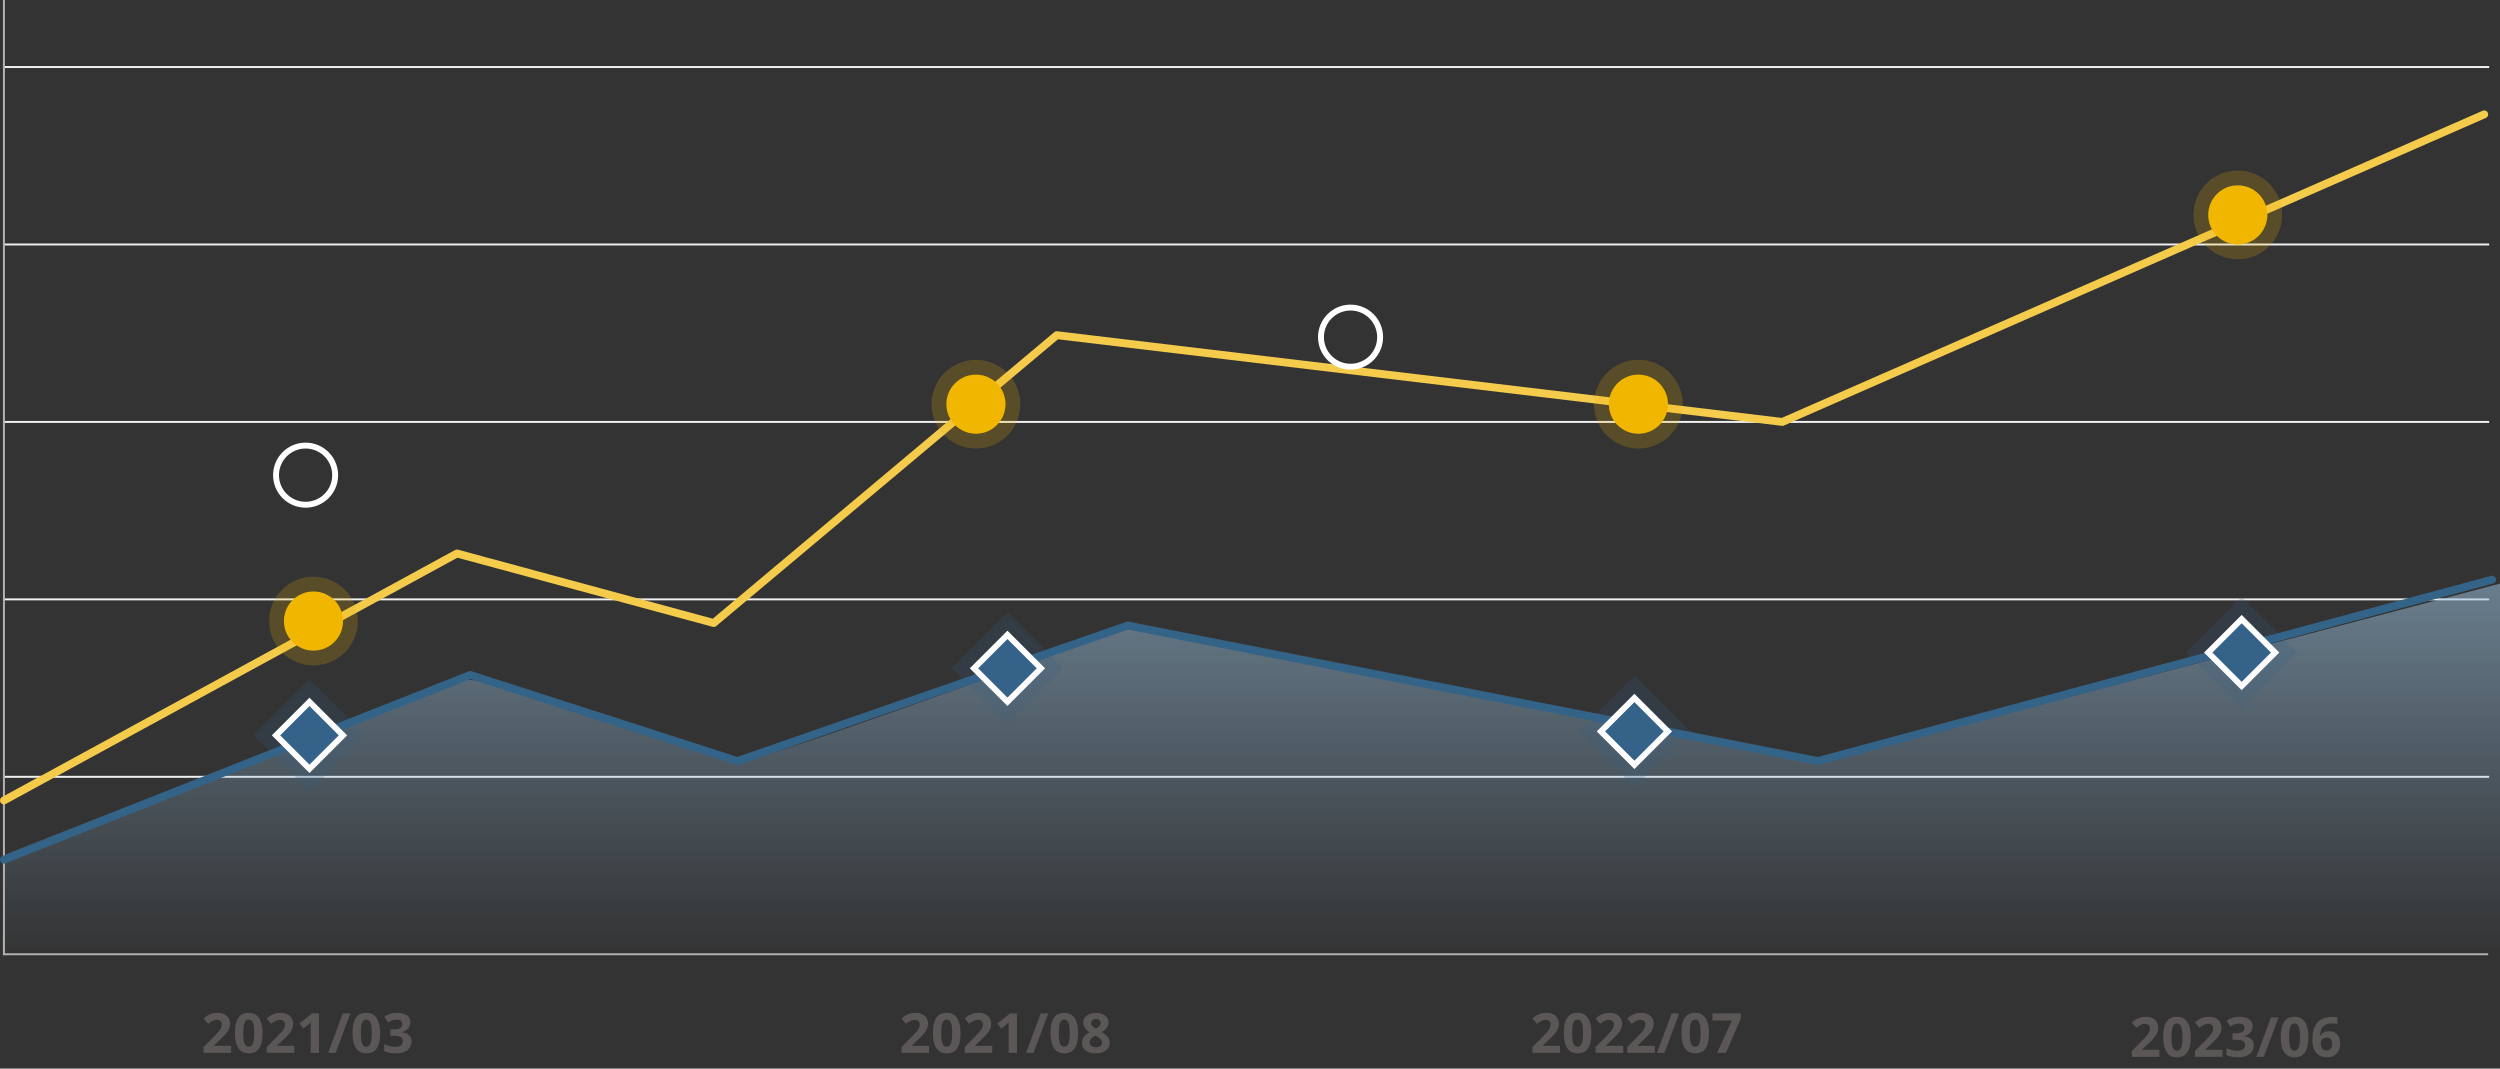<svg width="634" height="271" viewBox="0 0 634 271" fill="none" xmlns="http://www.w3.org/2000/svg">
<rect x="0" y="0" width="634" height="271" fill="#333333" stroke="none"/>
<path d="M1 17H631" stroke="#F0F0F0" stroke-width="0.5" stroke-linecap="square"/>
<path d="M1 107H631" stroke="#F0F0F0" stroke-width="0.5" stroke-linecap="square"/>
<path d="M1 62H631" stroke="#F0F0F0" stroke-width="0.5" stroke-linecap="square"/>
<path d="M1 152H631" stroke="#F0F0F0" stroke-width="0.5" stroke-linecap="square"/>
<path d="M1 197H631" stroke="#F0F0F0" stroke-width="0.5" stroke-linecap="square"/>
<path d="M1 0V242H631" stroke="#B3B2B1" stroke-width="0.5"/>
<path fill-rule="evenodd" clip-rule="evenodd" d="M1 218.779C1 217.542 1.759 216.432 2.912 215.983L112.215 173.458C115.711 172.098 119.55 172.001 123.108 173.189C138.772 178.416 182.933 193 188 193C193.382 193 264.613 166.833 282.797 160.121C285.559 159.101 288.528 158.866 291.417 159.431L462.325 192.868C462.769 192.955 463.227 192.94 463.665 192.825L634 148V241H317.5H1V218.779Z" fill="url(#paint0_linear_4_51)"/>
<path d="M58.62 267H51.634V265.53L54.143 262.994C54.648 262.475 55.054 262.042 55.359 261.695C55.669 261.344 55.893 261.025 56.029 260.738C56.171 260.451 56.241 260.144 56.241 259.815C56.241 259.419 56.13 259.123 55.906 258.927C55.688 258.726 55.394 258.626 55.024 258.626C54.637 258.626 54.261 258.715 53.897 258.893C53.532 259.07 53.151 259.323 52.755 259.651L51.606 258.291C51.894 258.045 52.197 257.812 52.516 257.594C52.839 257.375 53.213 257.2 53.637 257.067C54.065 256.931 54.578 256.862 55.175 256.862C55.831 256.862 56.394 256.981 56.863 257.218C57.337 257.455 57.702 257.778 57.957 258.188C58.212 258.594 58.34 259.054 58.34 259.569C58.34 260.121 58.23 260.624 58.012 261.08C57.793 261.536 57.474 261.987 57.055 262.434C56.64 262.88 56.139 263.375 55.551 263.917L54.266 265.127V265.223H58.62V267ZM66.577 262.003C66.577 262.81 66.513 263.53 66.386 264.163C66.263 264.797 66.062 265.334 65.784 265.776C65.511 266.218 65.151 266.556 64.704 266.788C64.257 267.021 63.715 267.137 63.077 267.137C62.275 267.137 61.617 266.934 61.102 266.528C60.587 266.118 60.206 265.53 59.96 264.765C59.714 263.994 59.591 263.074 59.591 262.003C59.591 260.923 59.703 260 59.926 259.234C60.154 258.464 60.523 257.874 61.033 257.464C61.544 257.054 62.225 256.849 63.077 256.849C63.875 256.849 64.531 257.054 65.046 257.464C65.565 257.869 65.951 258.457 66.201 259.228C66.452 259.993 66.577 260.918 66.577 262.003ZM61.69 262.003C61.69 262.764 61.73 263.4 61.812 263.91C61.899 264.416 62.043 264.797 62.243 265.052C62.444 265.307 62.722 265.435 63.077 265.435C63.428 265.435 63.704 265.309 63.904 265.059C64.109 264.803 64.255 264.423 64.342 263.917C64.428 263.407 64.472 262.769 64.472 262.003C64.472 261.242 64.428 260.606 64.342 260.096C64.255 259.585 64.109 259.202 63.904 258.947C63.704 258.688 63.428 258.558 63.077 258.558C62.722 258.558 62.444 258.688 62.243 258.947C62.043 259.202 61.899 259.585 61.812 260.096C61.73 260.606 61.69 261.242 61.69 262.003ZM74.644 267H67.657V265.53L70.166 262.994C70.672 262.475 71.078 262.042 71.383 261.695C71.693 261.344 71.916 261.025 72.053 260.738C72.194 260.451 72.265 260.144 72.265 259.815C72.265 259.419 72.153 259.123 71.93 258.927C71.711 258.726 71.417 258.626 71.048 258.626C70.66 258.626 70.284 258.715 69.92 258.893C69.555 259.07 69.175 259.323 68.778 259.651L67.63 258.291C67.917 258.045 68.22 257.812 68.539 257.594C68.863 257.375 69.236 257.2 69.66 257.067C70.088 256.931 70.601 256.862 71.198 256.862C71.855 256.862 72.417 256.981 72.887 257.218C73.361 257.455 73.725 257.778 73.981 258.188C74.236 258.594 74.363 259.054 74.363 259.569C74.363 260.121 74.254 260.624 74.035 261.08C73.816 261.536 73.497 261.987 73.078 262.434C72.663 262.88 72.162 263.375 71.574 263.917L70.289 265.127V265.223H74.644V267ZM80.892 267H78.779V261.217C78.779 261.057 78.782 260.861 78.786 260.629C78.791 260.392 78.797 260.15 78.807 259.904C78.816 259.654 78.825 259.428 78.834 259.228C78.784 259.287 78.681 259.389 78.526 259.535C78.376 259.676 78.235 259.804 78.103 259.918L76.954 260.841L75.936 259.569L79.155 257.006H80.892V267ZM88.835 257.006L85.109 267H83.216L86.941 257.006H88.835ZM96.395 262.003C96.395 262.81 96.332 263.53 96.204 264.163C96.081 264.797 95.88 265.334 95.603 265.776C95.329 266.218 94.969 266.556 94.522 266.788C94.076 267.021 93.534 267.137 92.895 267.137C92.093 267.137 91.435 266.934 90.92 266.528C90.405 266.118 90.024 265.53 89.778 264.765C89.532 263.994 89.409 263.074 89.409 262.003C89.409 260.923 89.521 260 89.744 259.234C89.972 258.464 90.341 257.874 90.852 257.464C91.362 257.054 92.043 256.849 92.895 256.849C93.693 256.849 94.349 257.054 94.864 257.464C95.384 257.869 95.769 258.457 96.019 259.228C96.27 259.993 96.395 260.918 96.395 262.003ZM91.508 262.003C91.508 262.764 91.549 263.4 91.631 263.91C91.717 264.416 91.861 264.797 92.061 265.052C92.262 265.307 92.54 265.435 92.895 265.435C93.246 265.435 93.522 265.309 93.723 265.059C93.928 264.803 94.074 264.423 94.16 263.917C94.247 263.407 94.29 262.769 94.29 262.003C94.29 261.242 94.247 260.606 94.16 260.096C94.074 259.585 93.928 259.202 93.723 258.947C93.522 258.688 93.246 258.558 92.895 258.558C92.54 258.558 92.262 258.688 92.061 258.947C91.861 259.202 91.717 259.585 91.631 260.096C91.549 260.606 91.508 261.242 91.508 262.003ZM104.072 259.241C104.072 259.701 103.977 260.1 103.785 260.438C103.594 260.775 103.334 261.05 103.006 261.265C102.682 261.479 102.318 261.636 101.912 261.736V261.777C102.714 261.878 103.323 262.124 103.737 262.516C104.157 262.908 104.366 263.432 104.366 264.088C104.366 264.671 104.223 265.193 103.936 265.653C103.653 266.114 103.215 266.476 102.623 266.74C102.031 267.005 101.267 267.137 100.333 267.137C99.782 267.137 99.267 267.091 98.788 267C98.314 266.913 97.868 266.779 97.448 266.597V264.799C97.877 265.018 98.326 265.184 98.795 265.298C99.264 265.407 99.702 265.462 100.107 265.462C100.864 265.462 101.393 265.332 101.693 265.072C101.999 264.808 102.151 264.439 102.151 263.965C102.151 263.687 102.081 263.452 101.939 263.261C101.798 263.069 101.552 262.924 101.201 262.823C100.855 262.723 100.369 262.673 99.745 262.673H98.986V261.053H99.759C100.374 261.053 100.841 260.996 101.16 260.882C101.484 260.763 101.702 260.604 101.816 260.403C101.935 260.198 101.994 259.966 101.994 259.706C101.994 259.351 101.885 259.073 101.666 258.872C101.447 258.672 101.083 258.571 100.572 258.571C100.253 258.571 99.962 258.612 99.697 258.694C99.438 258.772 99.203 258.868 98.993 258.981C98.784 259.091 98.599 259.198 98.439 259.303L97.462 257.847C97.854 257.564 98.312 257.329 98.836 257.143C99.365 256.956 99.993 256.862 100.723 256.862C101.753 256.862 102.568 257.07 103.17 257.484C103.771 257.899 104.072 258.485 104.072 259.241Z" fill="#5B5756"/>
<path d="M235.62 267H228.634V265.53L231.143 262.994C231.648 262.475 232.054 262.042 232.359 261.695C232.669 261.344 232.893 261.025 233.029 260.738C233.171 260.451 233.241 260.144 233.241 259.815C233.241 259.419 233.13 259.123 232.906 258.927C232.688 258.726 232.394 258.626 232.024 258.626C231.637 258.626 231.261 258.715 230.896 258.893C230.532 259.07 230.151 259.323 229.755 259.651L228.606 258.291C228.894 258.045 229.197 257.812 229.516 257.594C229.839 257.375 230.213 257.2 230.637 257.067C231.065 256.931 231.578 256.862 232.175 256.862C232.831 256.862 233.394 256.981 233.863 257.218C234.337 257.455 234.702 257.778 234.957 258.188C235.212 258.594 235.34 259.054 235.34 259.569C235.34 260.121 235.23 260.624 235.012 261.08C234.793 261.536 234.474 261.987 234.055 262.434C233.64 262.88 233.139 263.375 232.551 263.917L231.266 265.127V265.223H235.62V267ZM243.577 262.003C243.577 262.81 243.513 263.53 243.386 264.163C243.263 264.797 243.062 265.334 242.784 265.776C242.511 266.218 242.151 266.556 241.704 266.788C241.257 267.021 240.715 267.137 240.077 267.137C239.275 267.137 238.617 266.934 238.102 266.528C237.587 266.118 237.206 265.53 236.96 264.765C236.714 263.994 236.591 263.074 236.591 262.003C236.591 260.923 236.702 260 236.926 259.234C237.154 258.464 237.523 257.874 238.033 257.464C238.544 257.054 239.225 256.849 240.077 256.849C240.875 256.849 241.531 257.054 242.046 257.464C242.565 257.869 242.951 258.457 243.201 259.228C243.452 259.993 243.577 260.918 243.577 262.003ZM238.689 262.003C238.689 262.764 238.73 263.4 238.812 263.91C238.899 264.416 239.043 264.797 239.243 265.052C239.444 265.307 239.722 265.435 240.077 265.435C240.428 265.435 240.704 265.309 240.904 265.059C241.109 264.803 241.255 264.423 241.342 263.917C241.428 263.407 241.472 262.769 241.472 262.003C241.472 261.242 241.428 260.606 241.342 260.096C241.255 259.585 241.109 259.202 240.904 258.947C240.704 258.688 240.428 258.558 240.077 258.558C239.722 258.558 239.444 258.688 239.243 258.947C239.043 259.202 238.899 259.585 238.812 260.096C238.73 260.606 238.689 261.242 238.689 262.003ZM251.644 267H244.657V265.53L247.166 262.994C247.672 262.475 248.077 262.042 248.383 261.695C248.693 261.344 248.916 261.025 249.053 260.738C249.194 260.451 249.265 260.144 249.265 259.815C249.265 259.419 249.153 259.123 248.93 258.927C248.711 258.726 248.417 258.626 248.048 258.626C247.66 258.626 247.285 258.715 246.92 258.893C246.555 259.07 246.175 259.323 245.778 259.651L244.63 258.291C244.917 258.045 245.22 257.812 245.539 257.594C245.863 257.375 246.236 257.2 246.66 257.067C247.089 256.931 247.601 256.862 248.198 256.862C248.854 256.862 249.417 256.981 249.887 257.218C250.361 257.455 250.725 257.778 250.98 258.188C251.236 258.594 251.363 259.054 251.363 259.569C251.363 260.121 251.254 260.624 251.035 261.08C250.816 261.536 250.497 261.987 250.078 262.434C249.663 262.88 249.162 263.375 248.574 263.917L247.289 265.127V265.223H251.644V267ZM257.892 267H255.779V261.217C255.779 261.057 255.782 260.861 255.786 260.629C255.791 260.392 255.798 260.15 255.807 259.904C255.816 259.654 255.825 259.428 255.834 259.228C255.784 259.287 255.681 259.389 255.526 259.535C255.376 259.676 255.235 259.804 255.103 259.918L253.954 260.841L252.936 259.569L256.155 257.006H257.892V267ZM265.835 257.006L262.109 267H260.216L263.941 257.006H265.835ZM273.396 262.003C273.396 262.81 273.332 263.53 273.204 264.163C273.081 264.797 272.881 265.334 272.603 265.776C272.329 266.218 271.969 266.556 271.522 266.788C271.076 267.021 270.534 267.137 269.896 267.137C269.093 267.137 268.435 266.934 267.92 266.528C267.405 266.118 267.024 265.53 266.778 264.765C266.532 263.994 266.409 263.074 266.409 262.003C266.409 260.923 266.521 260 266.744 259.234C266.972 258.464 267.341 257.874 267.852 257.464C268.362 257.054 269.043 256.849 269.896 256.849C270.693 256.849 271.349 257.054 271.864 257.464C272.384 257.869 272.769 258.457 273.02 259.228C273.27 259.993 273.396 260.918 273.396 262.003ZM268.508 262.003C268.508 262.764 268.549 263.4 268.631 263.91C268.717 264.416 268.861 264.797 269.062 265.052C269.262 265.307 269.54 265.435 269.896 265.435C270.246 265.435 270.522 265.309 270.723 265.059C270.928 264.803 271.074 264.423 271.16 263.917C271.247 263.407 271.29 262.769 271.29 262.003C271.29 261.242 271.247 260.606 271.16 260.096C271.074 259.585 270.928 259.202 270.723 258.947C270.522 258.688 270.246 258.558 269.896 258.558C269.54 258.558 269.262 258.688 269.062 258.947C268.861 259.202 268.717 259.585 268.631 260.096C268.549 260.606 268.508 261.242 268.508 262.003ZM277.921 256.876C278.495 256.876 279.024 256.965 279.507 257.143C279.994 257.32 280.384 257.589 280.676 257.949C280.967 258.305 281.113 258.751 281.113 259.289C281.113 259.69 281.034 260.041 280.874 260.342C280.719 260.643 280.507 260.907 280.238 261.135C279.969 261.358 279.664 261.554 279.322 261.723C279.678 261.91 280.015 262.128 280.334 262.379C280.653 262.625 280.913 262.914 281.113 263.247C281.318 263.58 281.421 263.967 281.421 264.409C281.421 264.965 281.273 265.448 280.977 265.858C280.68 266.264 280.27 266.578 279.746 266.802C279.222 267.025 278.614 267.137 277.921 267.137C277.174 267.137 276.538 267.03 276.014 266.815C275.49 266.601 275.091 266.296 274.817 265.899C274.544 265.498 274.407 265.02 274.407 264.464C274.407 264.008 274.492 263.612 274.66 263.274C274.833 262.937 275.066 262.648 275.357 262.406C275.649 262.16 275.97 261.951 276.321 261.777C276.025 261.59 275.754 261.379 275.508 261.142C275.266 260.905 275.073 260.633 274.927 260.328C274.785 260.023 274.715 259.672 274.715 259.275C274.715 258.747 274.863 258.305 275.159 257.949C275.46 257.594 275.854 257.327 276.342 257.149C276.829 256.967 277.356 256.876 277.921 256.876ZM276.362 264.341C276.362 264.701 276.49 264.999 276.745 265.236C277.005 265.469 277.388 265.585 277.894 265.585C278.418 265.585 278.81 265.473 279.069 265.25C279.329 265.022 279.459 264.724 279.459 264.354C279.459 264.099 279.384 263.876 279.233 263.685C279.088 263.493 278.903 263.322 278.68 263.172C278.456 263.017 278.231 262.873 278.003 262.741L277.818 262.646C277.527 262.778 277.271 262.926 277.053 263.09C276.839 263.254 276.67 263.438 276.547 263.644C276.424 263.849 276.362 264.081 276.362 264.341ZM277.907 258.421C277.561 258.421 277.274 258.51 277.046 258.688C276.818 258.865 276.704 259.116 276.704 259.439C276.704 259.667 276.759 259.868 276.868 260.041C276.982 260.21 277.13 260.358 277.312 260.485C277.499 260.613 277.702 260.731 277.921 260.841C278.131 260.741 278.326 260.629 278.509 260.506C278.691 260.383 278.839 260.235 278.953 260.062C279.067 259.888 279.124 259.681 279.124 259.439C279.124 259.116 279.008 258.865 278.775 258.688C278.548 258.51 278.258 258.421 277.907 258.421Z" fill="#5B5756"/>
<path d="M395.62 267H388.634V265.53L391.143 262.994C391.648 262.475 392.054 262.042 392.359 261.695C392.669 261.344 392.893 261.025 393.029 260.738C393.171 260.451 393.241 260.144 393.241 259.815C393.241 259.419 393.13 259.123 392.906 258.927C392.688 258.726 392.394 258.626 392.024 258.626C391.637 258.626 391.261 258.715 390.896 258.893C390.532 259.07 390.151 259.323 389.755 259.651L388.606 258.291C388.894 258.045 389.197 257.812 389.516 257.594C389.839 257.375 390.213 257.2 390.637 257.067C391.065 256.931 391.578 256.862 392.175 256.862C392.831 256.862 393.394 256.981 393.863 257.218C394.337 257.455 394.702 257.778 394.957 258.188C395.212 258.594 395.34 259.054 395.34 259.569C395.34 260.121 395.23 260.624 395.012 261.08C394.793 261.536 394.474 261.987 394.055 262.434C393.64 262.88 393.139 263.375 392.551 263.917L391.266 265.127V265.223H395.62V267ZM403.577 262.003C403.577 262.81 403.513 263.53 403.386 264.163C403.263 264.797 403.062 265.334 402.784 265.776C402.511 266.218 402.151 266.556 401.704 266.788C401.257 267.021 400.715 267.137 400.077 267.137C399.275 267.137 398.617 266.934 398.102 266.528C397.587 266.118 397.206 265.53 396.96 264.765C396.714 263.994 396.591 263.074 396.591 262.003C396.591 260.923 396.702 260 396.926 259.234C397.154 258.464 397.523 257.874 398.033 257.464C398.544 257.054 399.225 256.849 400.077 256.849C400.875 256.849 401.531 257.054 402.046 257.464C402.565 257.869 402.951 258.457 403.201 259.228C403.452 259.993 403.577 260.918 403.577 262.003ZM398.689 262.003C398.689 262.764 398.73 263.4 398.812 263.91C398.899 264.416 399.043 264.797 399.243 265.052C399.444 265.307 399.722 265.435 400.077 265.435C400.428 265.435 400.704 265.309 400.904 265.059C401.109 264.803 401.255 264.423 401.342 263.917C401.428 263.407 401.472 262.769 401.472 262.003C401.472 261.242 401.428 260.606 401.342 260.096C401.255 259.585 401.109 259.202 400.904 258.947C400.704 258.688 400.428 258.558 400.077 258.558C399.722 258.558 399.444 258.688 399.243 258.947C399.043 259.202 398.899 259.585 398.812 260.096C398.73 260.606 398.689 261.242 398.689 262.003ZM411.644 267H404.657V265.53L407.166 262.994C407.672 262.475 408.077 262.042 408.383 261.695C408.693 261.344 408.916 261.025 409.053 260.738C409.194 260.451 409.265 260.144 409.265 259.815C409.265 259.419 409.153 259.123 408.93 258.927C408.711 258.726 408.417 258.626 408.048 258.626C407.66 258.626 407.285 258.715 406.92 258.893C406.555 259.07 406.175 259.323 405.778 259.651L404.63 258.291C404.917 258.045 405.22 257.812 405.539 257.594C405.863 257.375 406.236 257.2 406.66 257.067C407.089 256.931 407.601 256.862 408.198 256.862C408.854 256.862 409.417 256.981 409.887 257.218C410.361 257.455 410.725 257.778 410.98 258.188C411.236 258.594 411.363 259.054 411.363 259.569C411.363 260.121 411.254 260.624 411.035 261.08C410.816 261.536 410.497 261.987 410.078 262.434C409.663 262.88 409.162 263.375 408.574 263.917L407.289 265.127V265.223H411.644V267ZM419.655 267H412.669V265.53L415.178 262.994C415.684 262.475 416.089 262.042 416.395 261.695C416.704 261.344 416.928 261.025 417.064 260.738C417.206 260.451 417.276 260.144 417.276 259.815C417.276 259.419 417.165 259.123 416.941 258.927C416.723 258.726 416.429 258.626 416.06 258.626C415.672 258.626 415.296 258.715 414.932 258.893C414.567 259.07 414.187 259.323 413.79 259.651L412.642 258.291C412.929 258.045 413.232 257.812 413.551 257.594C413.874 257.375 414.248 257.2 414.672 257.067C415.1 256.931 415.613 256.862 416.21 256.862C416.866 256.862 417.429 256.981 417.898 257.218C418.372 257.455 418.737 257.778 418.992 258.188C419.247 258.594 419.375 259.054 419.375 259.569C419.375 260.121 419.266 260.624 419.047 261.08C418.828 261.536 418.509 261.987 418.09 262.434C417.675 262.88 417.174 263.375 416.586 263.917L415.301 265.127V265.223H419.655V267ZM425.835 257.006L422.109 267H420.216L423.941 257.006H425.835ZM433.396 262.003C433.396 262.81 433.332 263.53 433.204 264.163C433.081 264.797 432.881 265.334 432.603 265.776C432.329 266.218 431.969 266.556 431.522 266.788C431.076 267.021 430.534 267.137 429.896 267.137C429.093 267.137 428.435 266.934 427.92 266.528C427.405 266.118 427.024 265.53 426.778 264.765C426.532 263.994 426.409 263.074 426.409 262.003C426.409 260.923 426.521 260 426.744 259.234C426.972 258.464 427.341 257.874 427.852 257.464C428.362 257.054 429.043 256.849 429.896 256.849C430.693 256.849 431.349 257.054 431.864 257.464C432.384 257.869 432.769 258.457 433.02 259.228C433.27 259.993 433.396 260.918 433.396 262.003ZM428.508 262.003C428.508 262.764 428.549 263.4 428.631 263.91C428.717 264.416 428.861 264.797 429.062 265.052C429.262 265.307 429.54 265.435 429.896 265.435C430.246 265.435 430.522 265.309 430.723 265.059C430.928 264.803 431.074 264.423 431.16 263.917C431.247 263.407 431.29 262.769 431.29 262.003C431.29 261.242 431.247 260.606 431.16 260.096C431.074 259.585 430.928 259.202 430.723 258.947C430.522 258.688 430.246 258.558 429.896 258.558C429.54 258.558 429.262 258.688 429.062 258.947C428.861 259.202 428.717 259.585 428.631 260.096C428.549 260.606 428.508 261.242 428.508 262.003ZM435.467 267L439.22 258.783H434.291V257.006H441.462V258.332L437.682 267H435.467Z" fill="#5B5756"/>
<path d="M547.62 268H540.634V266.53L543.143 263.994C543.648 263.475 544.054 263.042 544.359 262.695C544.669 262.344 544.893 262.025 545.029 261.738C545.171 261.451 545.241 261.144 545.241 260.815C545.241 260.419 545.13 260.123 544.906 259.927C544.688 259.726 544.394 259.626 544.024 259.626C543.637 259.626 543.261 259.715 542.896 259.893C542.532 260.07 542.151 260.323 541.755 260.651L540.606 259.291C540.894 259.045 541.197 258.812 541.516 258.594C541.839 258.375 542.213 258.2 542.637 258.067C543.065 257.931 543.578 257.862 544.175 257.862C544.831 257.862 545.394 257.981 545.863 258.218C546.337 258.455 546.702 258.778 546.957 259.188C547.212 259.594 547.34 260.054 547.34 260.569C547.34 261.121 547.23 261.624 547.012 262.08C546.793 262.536 546.474 262.987 546.055 263.434C545.64 263.88 545.139 264.375 544.551 264.917L543.266 266.127V266.223H547.62V268ZM555.577 263.003C555.577 263.81 555.513 264.53 555.386 265.163C555.263 265.797 555.062 266.334 554.784 266.776C554.511 267.218 554.151 267.556 553.704 267.788C553.257 268.021 552.715 268.137 552.077 268.137C551.275 268.137 550.617 267.934 550.102 267.528C549.587 267.118 549.206 266.53 548.96 265.765C548.714 264.994 548.591 264.074 548.591 263.003C548.591 261.923 548.702 261 548.926 260.234C549.154 259.464 549.523 258.874 550.033 258.464C550.544 258.054 551.225 257.849 552.077 257.849C552.875 257.849 553.531 258.054 554.046 258.464C554.565 258.869 554.951 259.457 555.201 260.228C555.452 260.993 555.577 261.918 555.577 263.003ZM550.689 263.003C550.689 263.764 550.73 264.4 550.812 264.91C550.899 265.416 551.043 265.797 551.243 266.052C551.444 266.307 551.722 266.435 552.077 266.435C552.428 266.435 552.704 266.309 552.904 266.059C553.109 265.803 553.255 265.423 553.342 264.917C553.428 264.407 553.472 263.769 553.472 263.003C553.472 262.242 553.428 261.606 553.342 261.096C553.255 260.585 553.109 260.202 552.904 259.947C552.704 259.688 552.428 259.558 552.077 259.558C551.722 259.558 551.444 259.688 551.243 259.947C551.043 260.202 550.899 260.585 550.812 261.096C550.73 261.606 550.689 262.242 550.689 263.003ZM563.644 268H556.657V266.53L559.166 263.994C559.672 263.475 560.077 263.042 560.383 262.695C560.693 262.344 560.916 262.025 561.053 261.738C561.194 261.451 561.265 261.144 561.265 260.815C561.265 260.419 561.153 260.123 560.93 259.927C560.711 259.726 560.417 259.626 560.048 259.626C559.66 259.626 559.285 259.715 558.92 259.893C558.555 260.07 558.175 260.323 557.778 260.651L556.63 259.291C556.917 259.045 557.22 258.812 557.539 258.594C557.863 258.375 558.236 258.2 558.66 258.067C559.089 257.931 559.601 257.862 560.198 257.862C560.854 257.862 561.417 257.981 561.887 258.218C562.361 258.455 562.725 258.778 562.98 259.188C563.236 259.594 563.363 260.054 563.363 260.569C563.363 261.121 563.254 261.624 563.035 262.08C562.816 262.536 562.497 262.987 562.078 263.434C561.663 263.88 561.162 264.375 560.574 264.917L559.289 266.127V266.223H563.644V268ZM571.266 260.241C571.266 260.701 571.17 261.1 570.979 261.438C570.787 261.775 570.527 262.05 570.199 262.265C569.876 262.479 569.511 262.636 569.105 262.736V262.777C569.908 262.878 570.516 263.124 570.931 263.516C571.35 263.908 571.56 264.432 571.56 265.088C571.56 265.671 571.416 266.193 571.129 266.653C570.846 267.114 570.409 267.476 569.816 267.74C569.224 268.005 568.461 268.137 567.526 268.137C566.975 268.137 566.46 268.091 565.981 268C565.507 267.913 565.061 267.779 564.642 267.597V265.799C565.07 266.018 565.519 266.184 565.988 266.298C566.458 266.407 566.895 266.462 567.301 266.462C568.057 266.462 568.586 266.332 568.887 266.072C569.192 265.808 569.345 265.439 569.345 264.965C569.345 264.687 569.274 264.452 569.133 264.261C568.992 264.069 568.745 263.924 568.395 263.823C568.048 263.723 567.563 263.673 566.938 263.673H566.18V262.053H566.952C567.567 262.053 568.035 261.996 568.354 261.882C568.677 261.763 568.896 261.604 569.01 261.403C569.128 261.198 569.188 260.966 569.188 260.706C569.188 260.351 569.078 260.073 568.859 259.872C568.641 259.672 568.276 259.571 567.766 259.571C567.447 259.571 567.155 259.612 566.891 259.694C566.631 259.772 566.396 259.868 566.187 259.981C565.977 260.091 565.792 260.198 565.633 260.303L564.655 258.847C565.047 258.564 565.505 258.329 566.029 258.143C566.558 257.956 567.187 257.862 567.916 257.862C568.946 257.862 569.762 258.07 570.363 258.484C570.965 258.899 571.266 259.485 571.266 260.241ZM577.835 258.006L574.109 268H572.216L575.941 258.006H577.835ZM585.396 263.003C585.396 263.81 585.332 264.53 585.204 265.163C585.081 265.797 584.881 266.334 584.603 266.776C584.329 267.218 583.969 267.556 583.522 267.788C583.076 268.021 582.534 268.137 581.896 268.137C581.093 268.137 580.435 267.934 579.92 267.528C579.405 267.118 579.024 266.53 578.778 265.765C578.532 264.994 578.409 264.074 578.409 263.003C578.409 261.923 578.521 261 578.744 260.234C578.972 259.464 579.341 258.874 579.852 258.464C580.362 258.054 581.043 257.849 581.896 257.849C582.693 257.849 583.349 258.054 583.864 258.464C584.384 258.869 584.769 259.457 585.02 260.228C585.27 260.993 585.396 261.918 585.396 263.003ZM580.508 263.003C580.508 263.764 580.549 264.4 580.631 264.91C580.717 265.416 580.861 265.797 581.062 266.052C581.262 266.307 581.54 266.435 581.896 266.435C582.246 266.435 582.522 266.309 582.723 266.059C582.928 265.803 583.074 265.423 583.16 264.917C583.247 264.407 583.29 263.769 583.29 263.003C583.29 262.242 583.247 261.606 583.16 261.096C583.074 260.585 582.928 260.202 582.723 259.947C582.522 259.688 582.246 259.558 581.896 259.558C581.54 259.558 581.262 259.688 581.062 259.947C580.861 260.202 580.717 260.585 580.631 261.096C580.549 261.606 580.508 262.242 580.508 263.003ZM586.407 263.755C586.407 263.181 586.448 262.613 586.53 262.053C586.617 261.488 586.765 260.957 586.975 260.46C587.184 259.959 587.478 259.517 587.856 259.134C588.235 258.746 588.715 258.443 589.299 258.225C589.882 258.001 590.589 257.89 591.418 257.89C591.614 257.89 591.842 257.899 592.102 257.917C592.366 257.931 592.585 257.956 592.758 257.992V259.681C592.576 259.64 592.38 259.608 592.17 259.585C591.965 259.558 591.76 259.544 591.555 259.544C590.725 259.544 590.083 259.676 589.627 259.94C589.176 260.205 588.857 260.572 588.67 261.041C588.488 261.506 588.381 262.048 588.349 262.668H588.438C588.565 262.445 588.725 262.246 588.916 262.073C589.112 261.9 589.349 261.763 589.627 261.663C589.905 261.558 590.231 261.506 590.604 261.506C591.188 261.506 591.694 261.631 592.122 261.882C592.55 262.128 592.881 262.486 593.113 262.955C593.346 263.424 593.462 263.996 593.462 264.671C593.462 265.391 593.323 266.011 593.045 266.53C592.767 267.05 592.373 267.449 591.862 267.727C591.356 268 590.755 268.137 590.058 268.137C589.547 268.137 589.071 268.05 588.629 267.877C588.187 267.699 587.799 267.43 587.467 267.07C587.134 266.71 586.874 266.257 586.688 265.71C586.501 265.159 586.407 264.507 586.407 263.755ZM590.017 266.448C590.431 266.448 590.769 266.307 591.028 266.024C591.288 265.742 591.418 265.3 591.418 264.698C591.418 264.211 591.304 263.828 591.076 263.55C590.853 263.267 590.513 263.126 590.058 263.126C589.748 263.126 589.474 263.197 589.237 263.338C589.005 263.475 588.825 263.65 588.697 263.864C588.57 264.074 588.506 264.29 588.506 264.514C588.506 264.746 588.538 264.976 588.602 265.204C588.665 265.432 588.761 265.639 588.889 265.826C589.016 266.013 589.174 266.163 589.36 266.277C589.552 266.391 589.771 266.448 590.017 266.448Z" fill="#5B5756"/>
<path d="M1 218L119.256 171.166L187 193L286 158.638L461 193L632 147" stroke="#346388" stroke-width="2" stroke-linecap="round" stroke-linejoin="round"/>
<path d="M1 203L115.881 140.365L181 158L268 85L452 107L630 29" stroke="#F5CB4C" stroke-width="2" stroke-linecap="round" stroke-linejoin="round"/>
<circle cx="77.5" cy="120.5" r="7.5" stroke="white" stroke-width="1.5"/>
<path d="M87 157.5C87 161.642 83.642 165 79.5 165C75.358 165 72 161.642 72 157.5C72 153.358 75.358 150 79.5 150C83.642 150 87 153.358 87 157.5Z" fill="#F1B600" stroke="#F1B600" stroke-opacity="0.2" stroke-width="7.5"/>
<circle cx="342.5" cy="85.5" r="7.5" stroke="white" stroke-width="1.5"/>
<rect x="255.485" y="161" width="12" height="12" transform="rotate(45 255.485 161)" fill="#346388" stroke="#346388" stroke-opacity="0.2" stroke-width="8"/>
<rect x="255.485" y="161" width="12" height="12" transform="rotate(45 255.485 161)" stroke="white" stroke-width="1.5"/>
<rect x="78.485" y="178" width="12" height="12" transform="rotate(45 78.485 178)" fill="#346388" stroke="#346388" stroke-opacity="0.2" stroke-width="8"/>
<rect x="78.485" y="178" width="12" height="12" transform="rotate(45 78.485 178)" stroke="white" stroke-width="1.5"/>
<rect x="414.485" y="177" width="12" height="12" transform="rotate(45 414.485 177)" fill="#346388" stroke="#346388" stroke-opacity="0.2" stroke-width="8"/>
<rect x="414.485" y="177" width="12" height="12" transform="rotate(45 414.485 177)" stroke="white" stroke-width="1.5"/>
<rect x="568.485" y="157" width="12" height="12" transform="rotate(45 568.485 157)" fill="#346388" stroke="#346388" stroke-opacity="0.2" stroke-width="8"/>
<rect x="568.485" y="157" width="12" height="12" transform="rotate(45 568.485 157)" stroke="white" stroke-width="1.5"/>
<circle cx="247.5" cy="102.5" r="7.5" fill="#F1B600" stroke="#F1B600" stroke-opacity="0.2" stroke-width="7.5"/>
<path d="M423 102.5C423 106.642 419.642 110 415.5 110C411.358 110 408 106.642 408 102.5C408 98.358 411.358 95 415.5 95C419.642 95 423 98.358 423 102.5Z" fill="#F1B600" stroke="#F1B600" stroke-opacity="0.2" stroke-width="7.5"/>
<path d="M575 54.5C575 58.642 571.642 62 567.5 62C563.358 62 560 58.642 560 54.5C560 50.358 563.358 47 567.5 47C571.642 47 575 50.358 575 54.5Z" fill="#F1B600" stroke="#F1B600" stroke-opacity="0.2" stroke-width="7.5"/>
<defs>
<linearGradient id="paint0_linear_4_51" x1="937.576" y1="241" x2="937.576" y2="69.3" gradientUnits="userSpaceOnUse">
<stop stop-color="#8BB4D3" stop-opacity="0.01"/>
<stop offset="1" stop-color="#9FC2DD"/>
</linearGradient>
</defs>
</svg>
